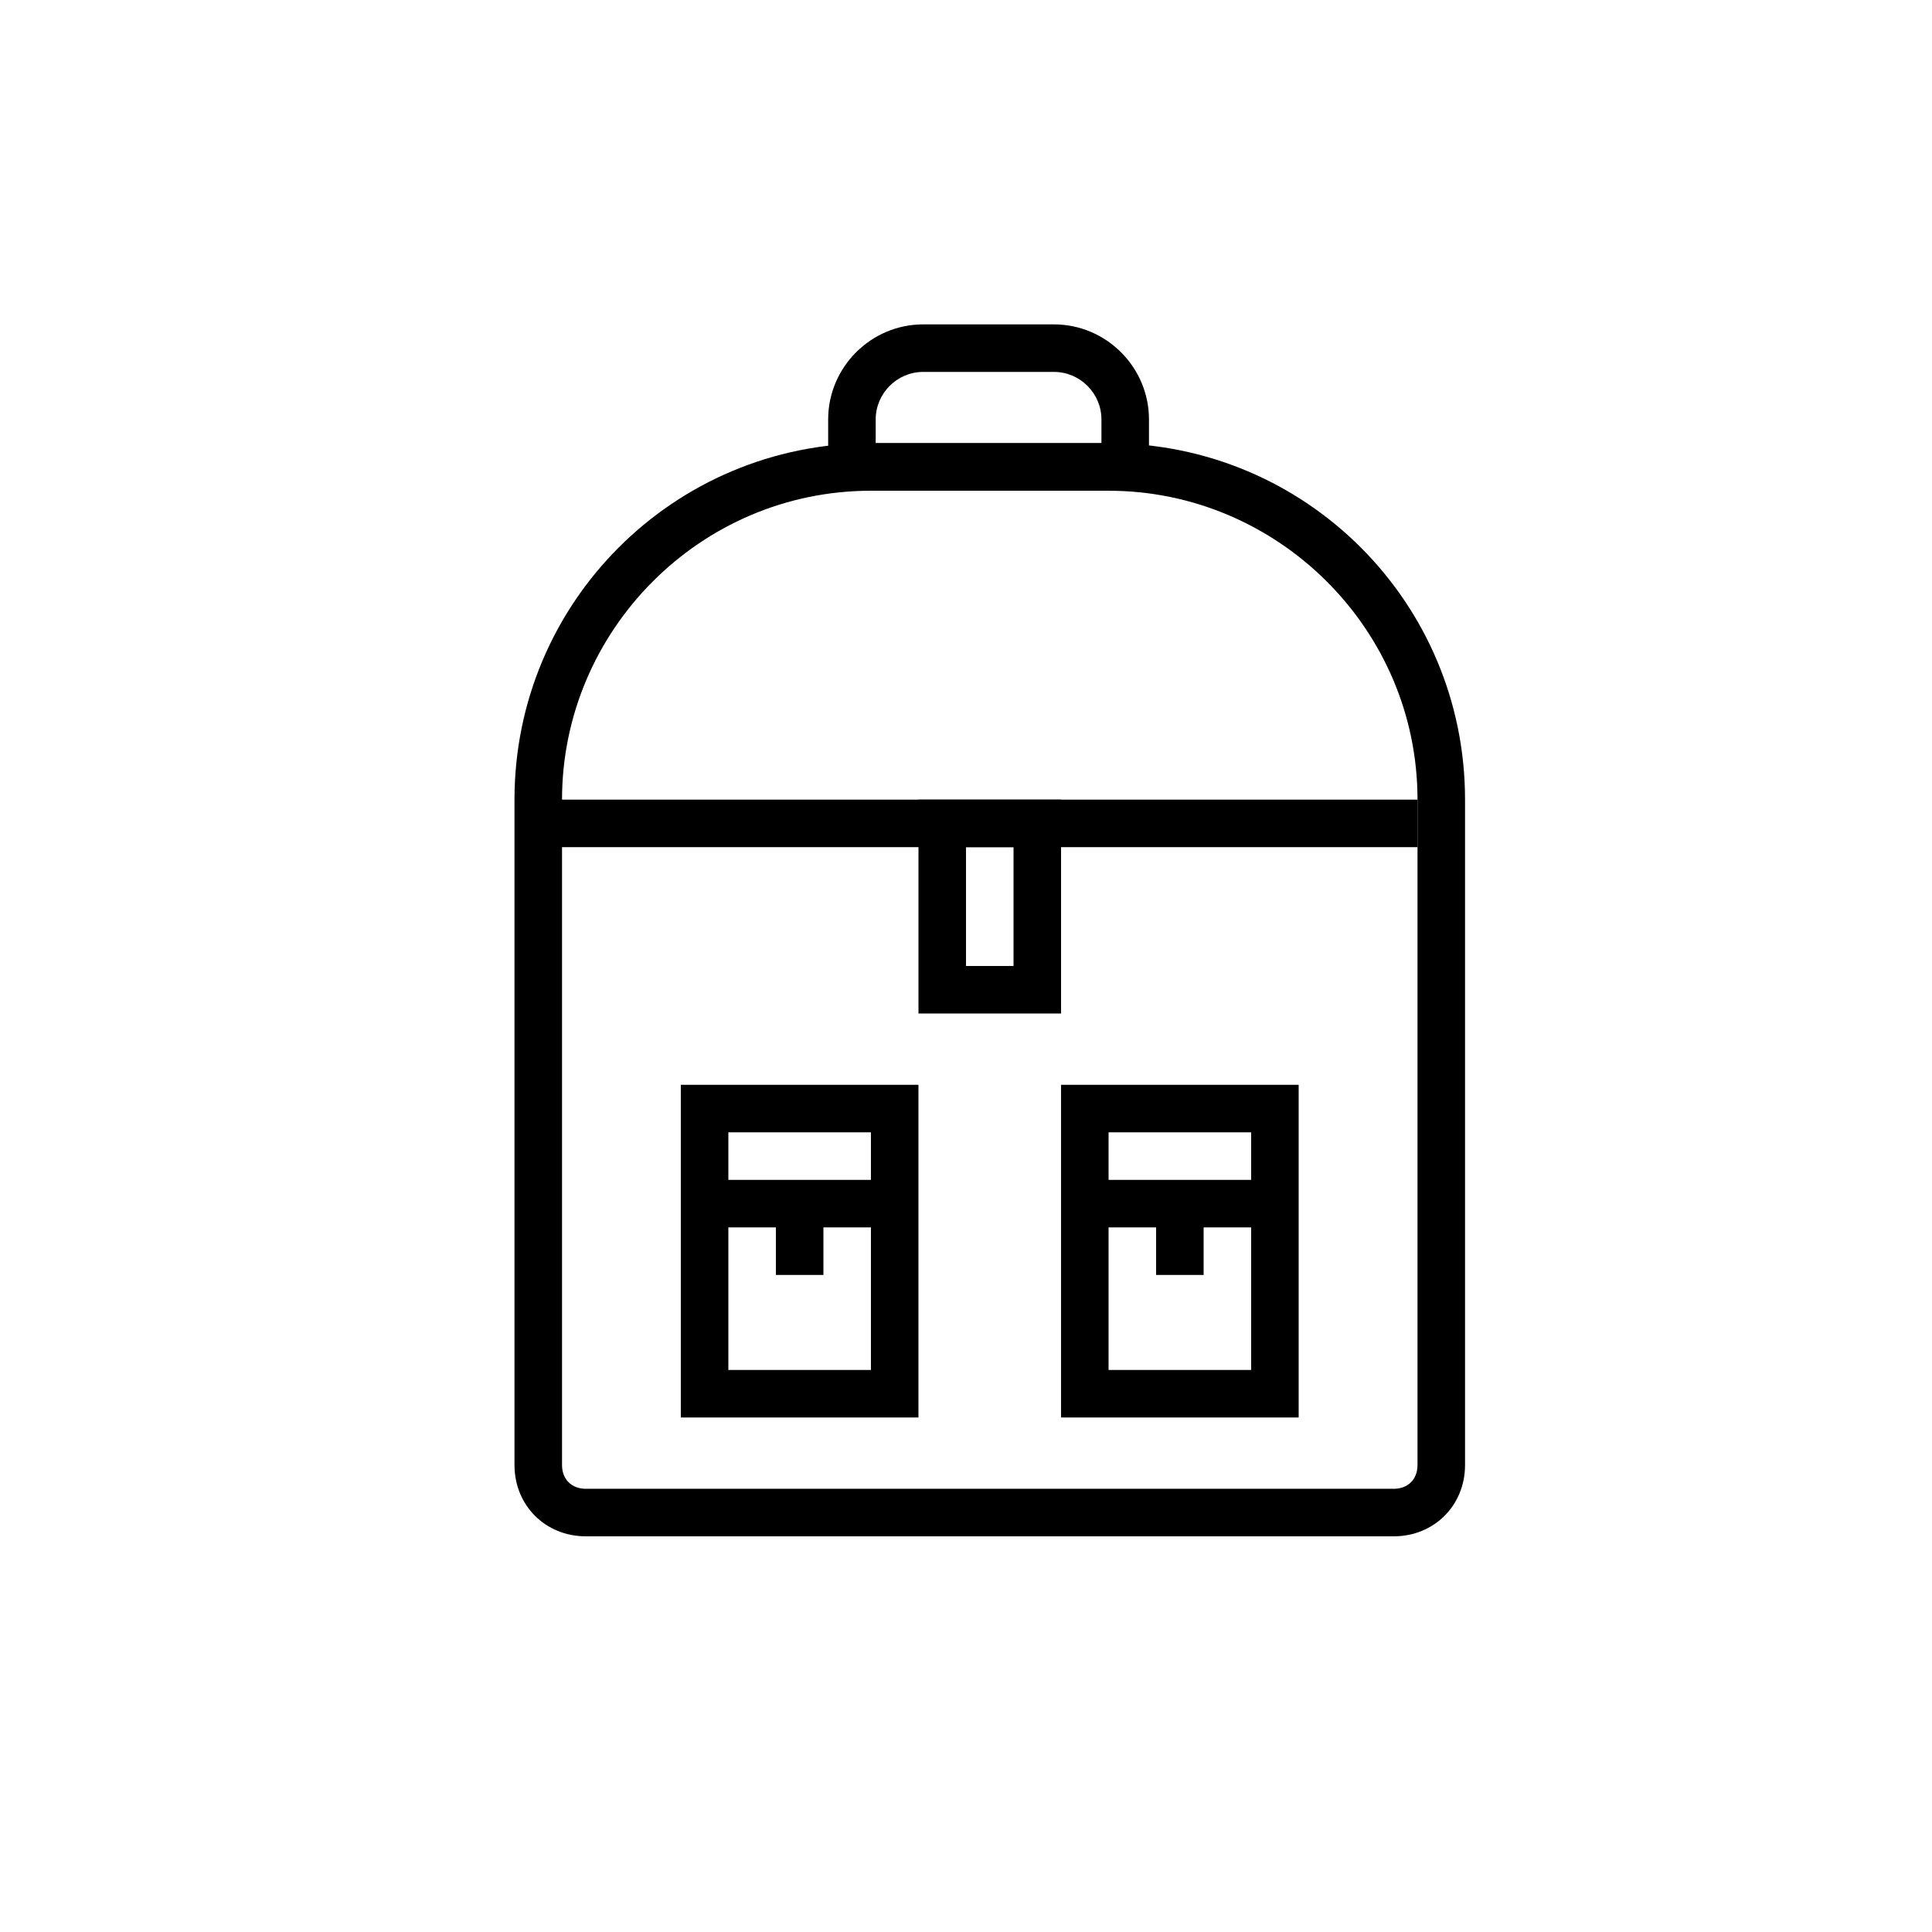 <?xml version="1.0" encoding="UTF-8"?>
<!-- The Best Svg Icon site in the world: iconSvg.co, Visit us! https://iconsvg.co -->
<svg fill="#000000" width="800px" height="800px" version="1.1" viewBox="144 144 512 512" xmlns="http://www.w3.org/2000/svg">
 <g>
  <path d="m513.36 551.14h-214.12c-10.707 0-18.895-8.188-18.895-18.895v-176.33c0-52.27 42.195-94.465 94.465-94.465h62.977c52.27 0 94.465 42.195 94.465 94.465v176.33c0 10.707-8.188 18.895-18.895 18.895zm-138.55-277.09c-45.344 0-81.867 37.156-81.867 81.867v176.33c0 3.777 2.519 6.297 6.297 6.297h214.12c3.777 0 6.297-2.519 6.297-6.297v-176.33c0-45.344-37.156-81.867-81.867-81.867z"/>
  <path d="m286.64 355.91h233.01v12.594h-233.01z"/>
  <path d="m425.19 412.59h-37.785v-56.68h37.785zm-25.188-12.594h12.594v-31.488h-12.594z"/>
  <path d="m449.12 274.05h-85.648v-18.895c0-13.855 11.336-25.191 25.191-25.191h34.637c13.855 0 25.191 11.336 25.191 25.191l-0.004 18.895zm-73.055-12.598h59.828v-6.297c0-6.926-5.668-12.594-12.594-12.594h-34.637c-6.926 0-12.594 5.668-12.594 12.594z"/>
  <path d="m387.4 519.65h-62.977v-88.164h62.977zm-50.379-12.594h37.785v-62.977h-37.785z"/>
  <path d="m330.73 456.68h50.383v12.594h-50.383z"/>
  <path d="m349.62 462.98h12.594v18.895h-12.594z"/>
  <path d="m488.16 519.65h-62.977v-88.164h62.977zm-50.379-12.594h37.785v-62.977h-37.785z"/>
  <path d="m431.49 456.68h50.383v12.594h-50.383z"/>
  <path d="m450.38 462.98h12.594v18.895h-12.594z"/>
 </g>
</svg>